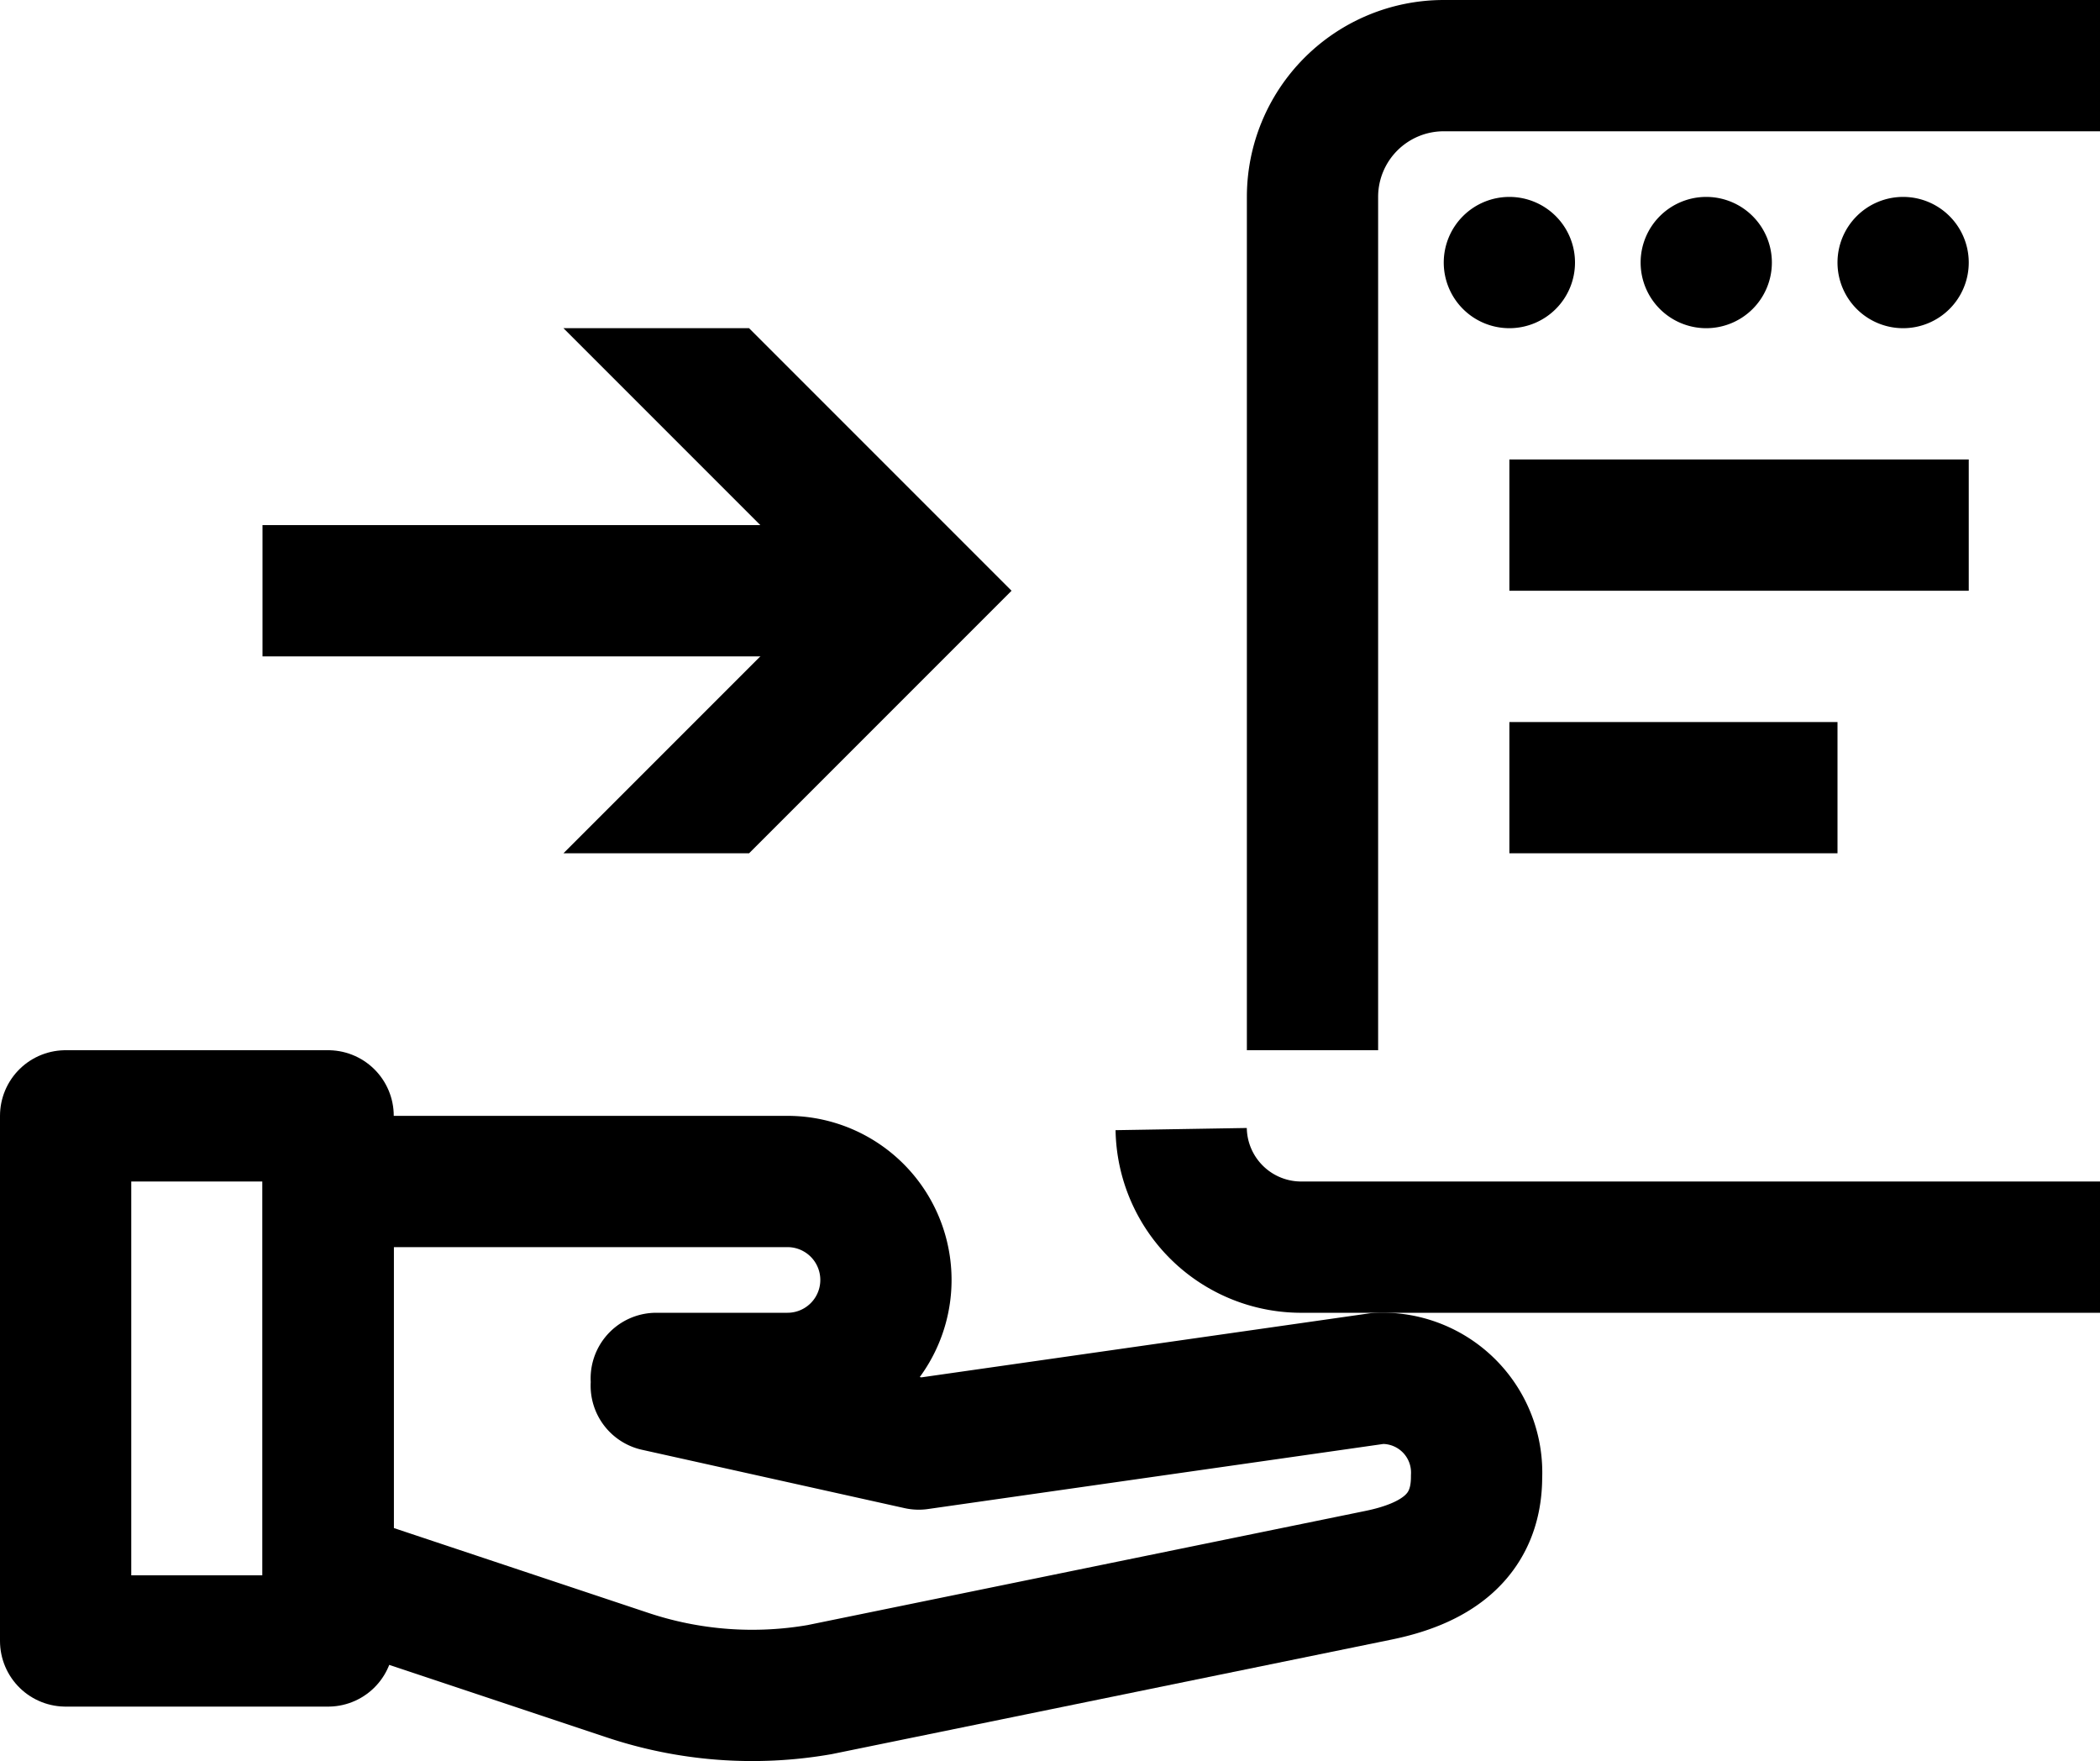 <svg xmlns="http://www.w3.org/2000/svg" xmlns:xlink="http://www.w3.org/1999/xlink" width="88.96" height="74.586" viewBox="0 0 88.96 74.586">
  <defs>
    <clipPath id="clip-path">
      <rect id="Rectangle_2880" data-name="Rectangle 2880" width="39.762" height="22.24" transform="translate(4.718 13.9)" fill="none"/>
    </clipPath>
    <clipPath id="clip-path-2">
      <rect id="Rectangle_2882" data-name="Rectangle 2882" width="88.96" height="74.586" transform="translate(0 0)" fill="none"/>
    </clipPath>
  </defs>
  <g id="Group_5987" data-name="Group 5987" transform="translate(0 0)">
    <g id="Group_5984" data-name="Group 5984">
      <g id="Group_5983" data-name="Group 5983" clip-path="url(#clip-path)">
        <line id="Line_337" data-name="Line 337" x1="25.02" transform="translate(11.12 25.02)" fill="none" stroke="#000" stroke-miterlimit="10" stroke-width="5.56"/>
        <path id="Path_8427" data-name="Path 8427" d="M25.02,11.12l13.9,13.9-13.9,13.9" fill="none" stroke="#000" stroke-miterlimit="10" stroke-width="5.56"/>
      </g>
    </g>
    <g id="Group_5986" data-name="Group 5986">
      <g id="Group_5985" data-name="Group 5985" clip-path="url(#clip-path-2)">
        <path id="Path_8428" data-name="Path 8428" d="M88.96,2.78H61.16A5.56,5.56,0,0,0,55.6,8.34V44.48" fill="none" stroke="#000" stroke-linejoin="round" stroke-width="5.56"/>
        <path id="Path_8429" data-name="Path 8429" d="M66.72,11.12a2.78,2.78,0,1,1-2.78-2.78,2.78,2.78,0,0,1,2.78,2.78"/>
        <path id="Path_8430" data-name="Path 8430" d="M75.06,11.12a2.78,2.78,0,1,1-2.78-2.78,2.78,2.78,0,0,1,2.78,2.78"/>
        <path id="Path_8431" data-name="Path 8431" d="M83.4,11.12a2.78,2.78,0,1,1-2.78-2.78,2.78,2.78,0,0,1,2.78,2.78"/>
        <path id="Path_8432" data-name="Path 8432" d="M88.96,52.82H55.2a5.085,5.085,0,0,1-5.163-5" fill="none" stroke="#000" stroke-linejoin="round" stroke-width="5.56"/>
        <line id="Line_338" data-name="Line 338" x2="19.46" transform="translate(63.94 22.24)" fill="none" stroke="#000" stroke-linejoin="round" stroke-width="5.56"/>
        <line id="Line_339" data-name="Line 339" x2="13.9" transform="translate(63.94 33.36)" fill="none" stroke="#000" stroke-linejoin="round" stroke-width="5.56"/>
        <path id="Path_8433" data-name="Path 8433" d="M27.8,58.689,38.92,61.16l19.46-2.78a3.991,3.991,0,0,1,4.17,4.17c0,2.6-1.856,3.7-4.17,4.17L34.723,71.56a16.676,16.676,0,0,1-8.132-.61L13.9,66.72V50.04H33.36a4.17,4.17,0,0,1,0,8.34H27.8" fill="none" stroke="#000" stroke-linecap="round" stroke-linejoin="round" stroke-width="5.56"/>
        <rect id="Rectangle_2881" data-name="Rectangle 2881" width="11.12" height="22.24" transform="translate(2.78 47.26)" fill="none" stroke="#000" stroke-linecap="round" stroke-linejoin="round" stroke-width="5.56"/>
      </g>
    </g>
  </g>
</svg>
